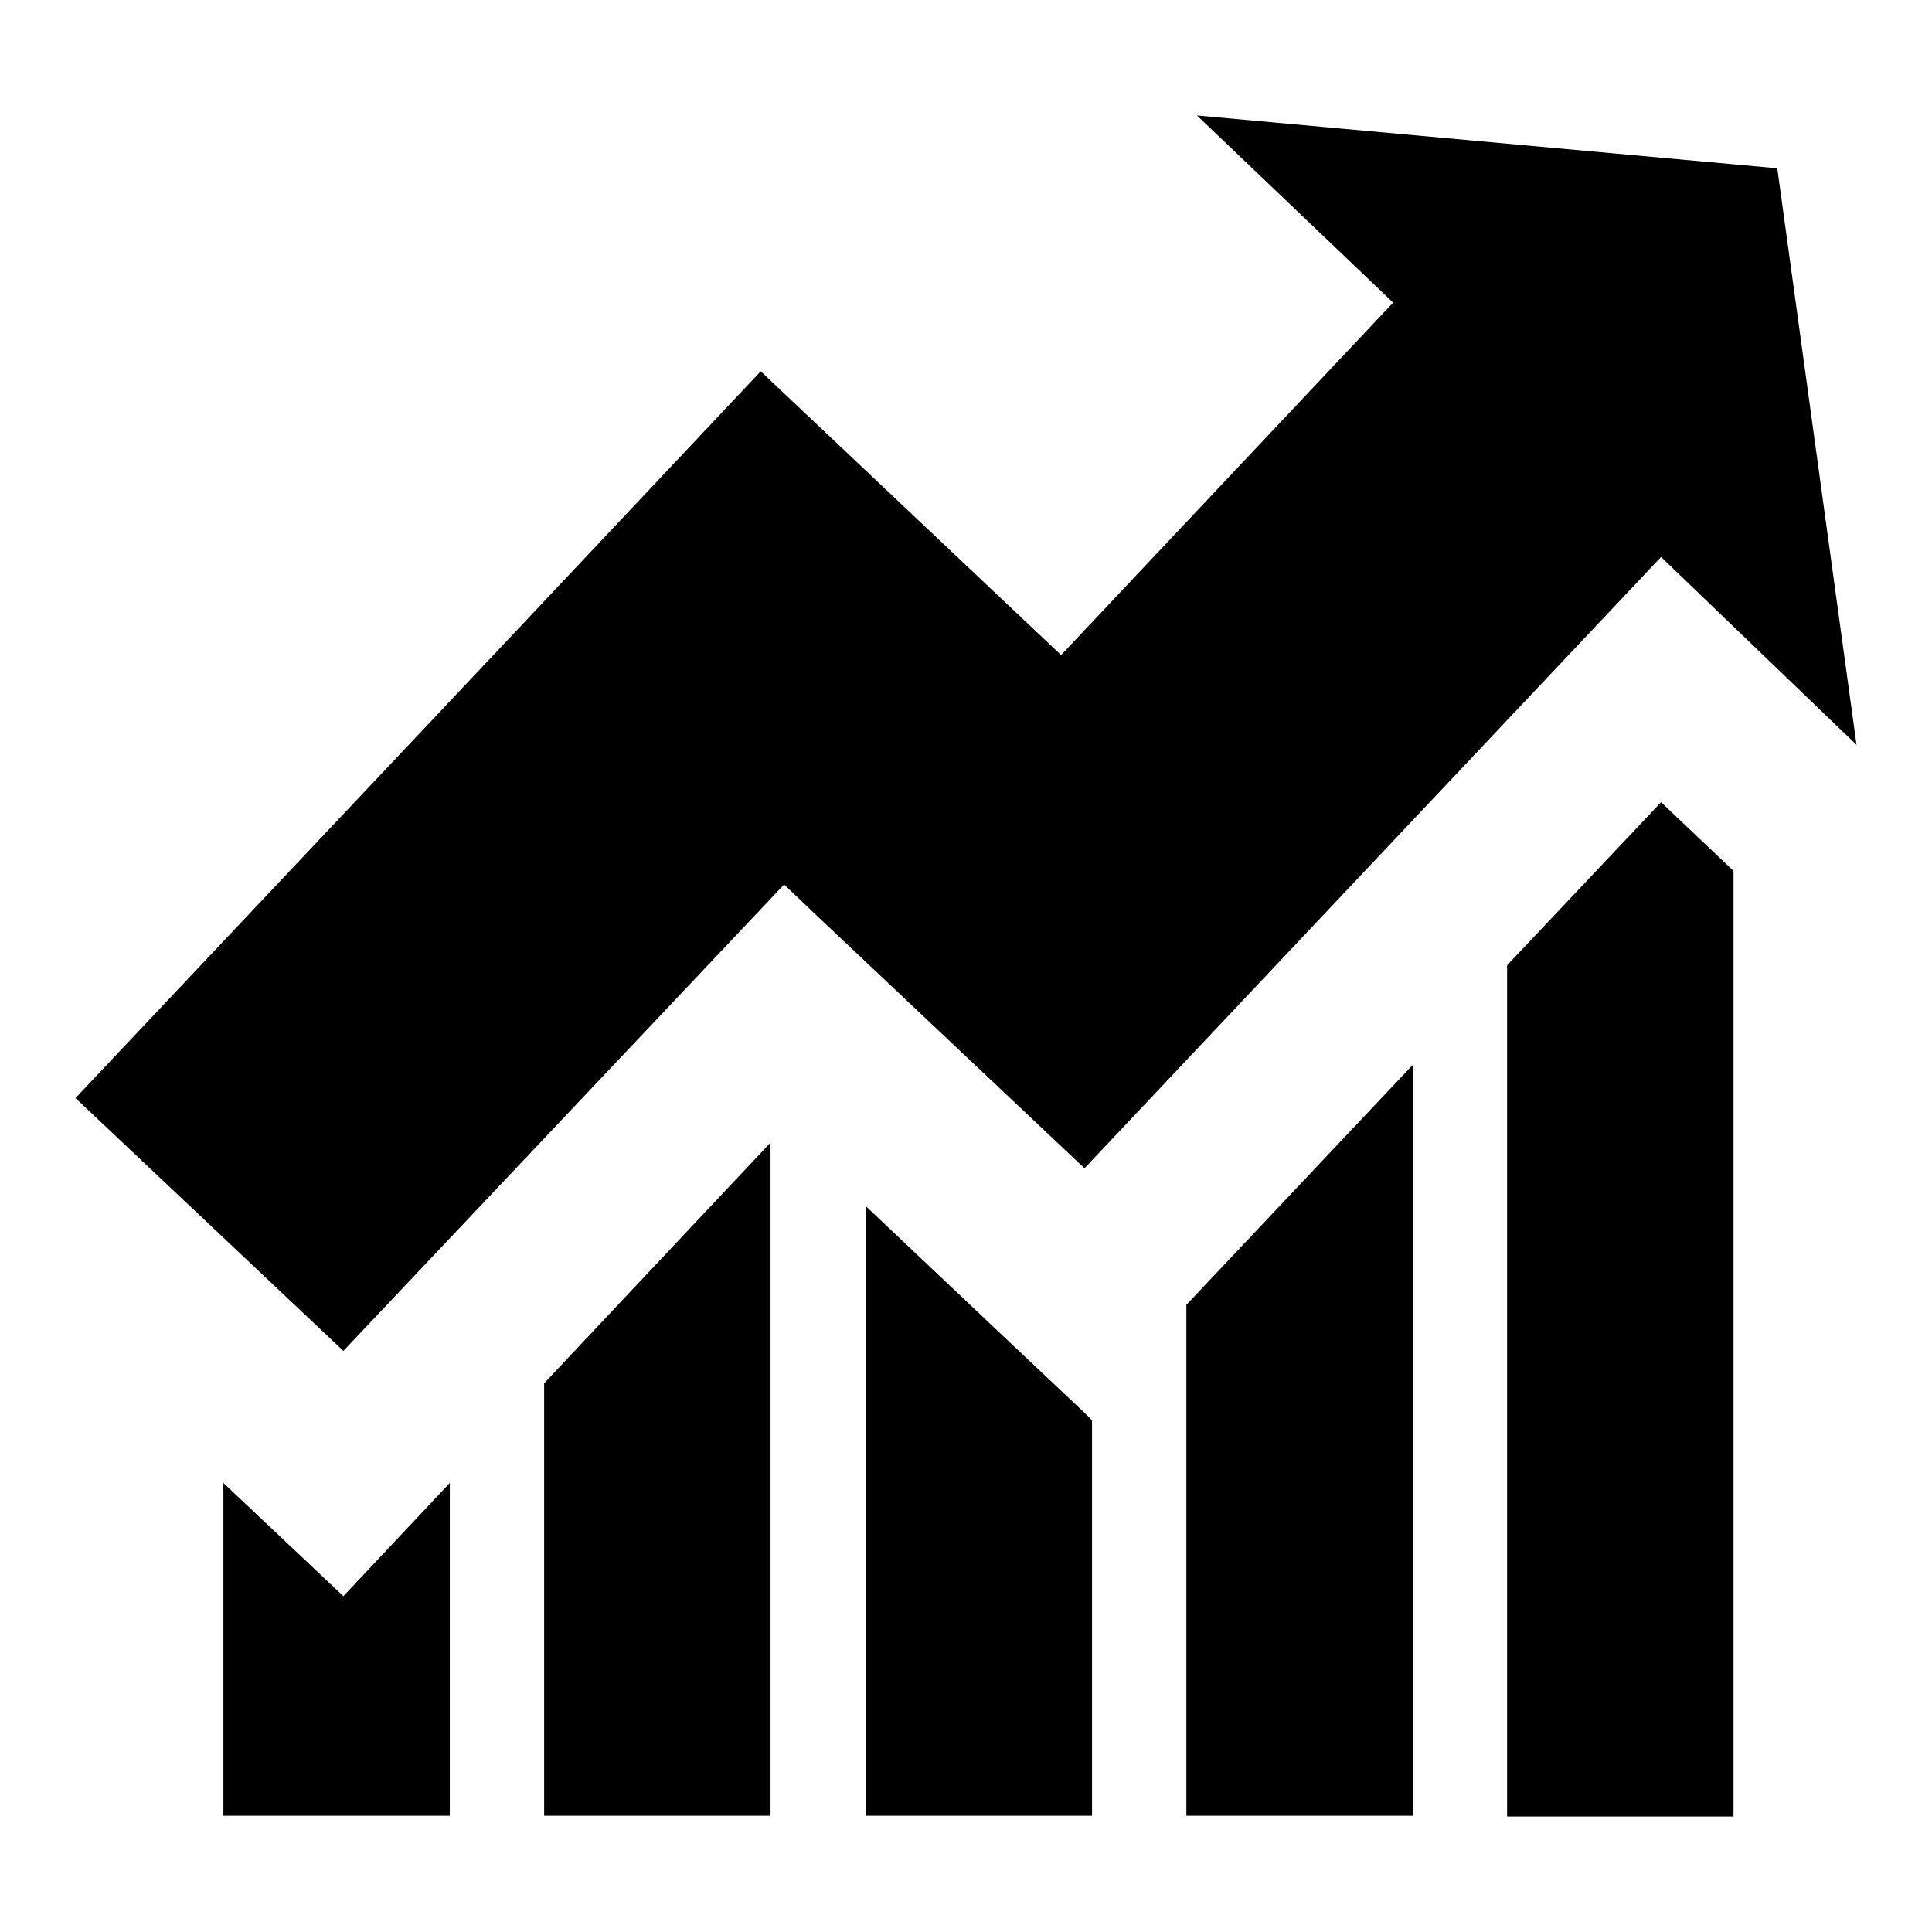 <?xml version="1.0" encoding="utf-8"?>
<!-- Svg Vector Icons : http://www.onlinewebfonts.com/icon -->
<!DOCTYPE svg PUBLIC "-//W3C//DTD SVG 1.1//EN" "http://www.w3.org/Graphics/SVG/1.1/DTD/svg11.dtd">
<svg version="1.1" xmlns="http://www.w3.org/2000/svg" xmlns:xlink="http://www.w3.org/1999/xlink" x="0px" y="0px" viewBox="0 0 256 256" enable-background="new 0 0 256 256" xml:space="preserve">
<g> <path fill="#000000" d="M143.7,187.2l-12.4-11.7l-16.6-15.7v80.8h30v-52.4L143.7,187.2L143.7,187.2z M72.1,183.3v57.3h30v-89.2 L72.1,183.3z M45.5,211.5l-15.9-15v44.1h30v-44.1L45.5,211.5L45.5,211.5z M220.1,106.3l-20.4,21.6v112.8h30V115.4L220.1,106.3 L220.1,106.3z M157.2,172.9v67.7h30v-99.5L157.2,172.9z M158.6,15.3l76.9,7L246,98.7l-25.9-24.9l-76.4,81l-12.4-11.7l-23.1-21.8 l-4.3-4.1L45.5,179L10,145.5l58.4-61.9l16.2-17.2l16.2-17.2l39.8,37.6l44-46.7L158.6,15.3L158.6,15.3z"/></g>
</svg>